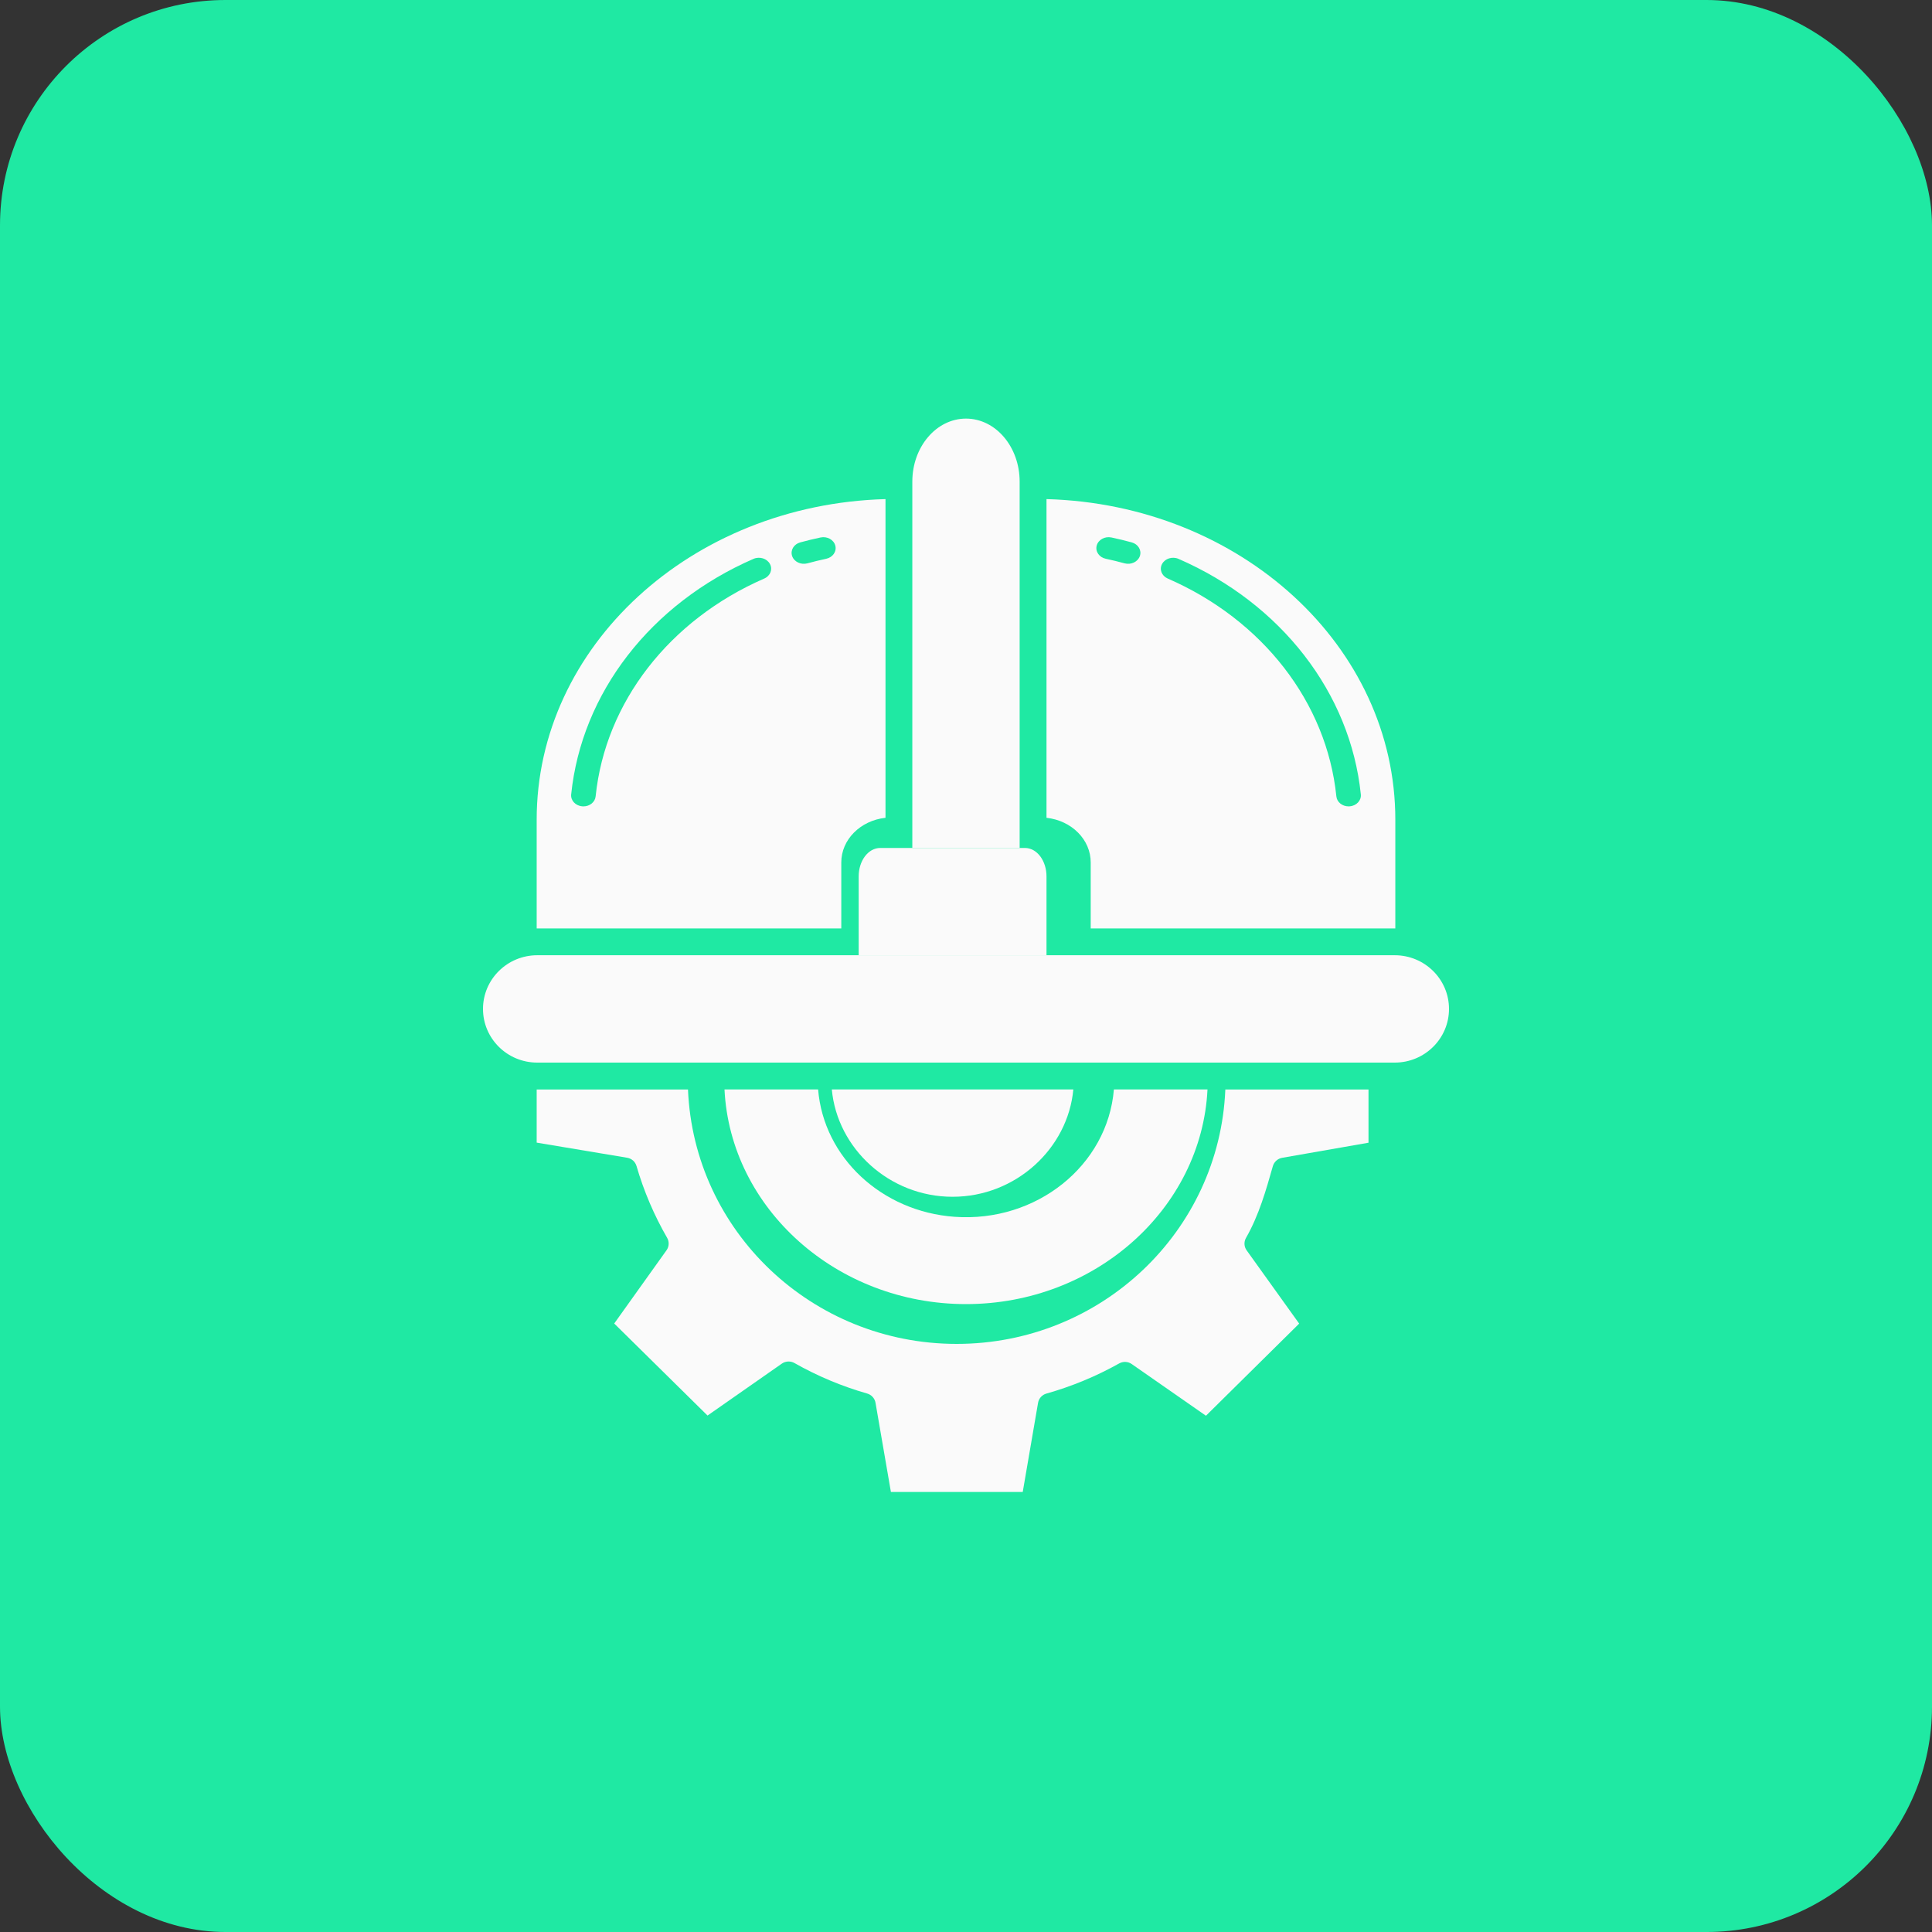<svg width="60" height="60" viewBox="0 0 60 60" fill="none" xmlns="http://www.w3.org/2000/svg">
<rect x="0" y="0" width="60" height="60" fill="#333333" stroke="none"/>
<rect width="60" height="60" rx="7" fill="#1FE9A3"/>
<path d="M27.5 15.5C21.462 15.667 16.664 20.077 16.667 25.459V28.833H26.127V26.784C26.126 26.079 26.715 25.484 27.5 25.397V15.5ZM23.735 17.967C20.783 19.253 18.797 21.817 18.498 24.732C18.481 24.908 18.316 25.043 18.118 25.043C18.107 25.043 18.096 25.043 18.085 25.041C17.875 25.026 17.72 24.86 17.738 24.674C18.062 21.521 20.208 18.747 23.4 17.356C23.59 17.274 23.818 17.344 23.91 17.513C24.003 17.681 23.924 17.885 23.735 17.967ZM25.659 17.353C25.463 17.395 25.267 17.442 25.075 17.495C24.874 17.549 24.661 17.448 24.6 17.268C24.54 17.089 24.651 16.901 24.851 16.845C25.058 16.788 25.27 16.737 25.482 16.692C25.687 16.648 25.893 16.761 25.941 16.944C25.99 17.126 25.864 17.309 25.659 17.353V17.353Z" fill="#FAFAFA"/>
<path d="M32.5 15.5C38.538 15.667 43.336 20.077 43.333 25.459V28.833H33.873V26.784C33.874 26.079 33.285 25.484 32.5 25.397V15.5ZM36.265 17.967C39.217 19.253 41.203 21.817 41.502 24.732C41.519 24.908 41.684 25.043 41.882 25.043C41.893 25.043 41.904 25.043 41.915 25.041C42.125 25.026 42.28 24.86 42.262 24.674C41.938 21.521 39.792 18.747 36.6 17.356C36.41 17.274 36.182 17.344 36.09 17.513C35.997 17.681 36.076 17.885 36.265 17.967ZM34.342 17.353C34.537 17.395 34.733 17.442 34.925 17.495C35.126 17.549 35.339 17.448 35.4 17.268C35.46 17.089 35.349 16.901 35.149 16.845C34.942 16.788 34.73 16.737 34.518 16.692C34.313 16.648 34.107 16.761 34.059 16.944C34.01 17.126 34.136 17.31 34.342 17.353Z" fill="#FAFAFA"/>
<path d="M32.5 27.215C32.5 26.743 32.213 26.334 31.827 26.334H27.34C26.954 26.334 26.667 26.743 26.667 27.215V29.667H32.5V27.215Z" fill="#FAFAFA"/>
<path d="M30 13C29.079 13 28.333 13.876 28.333 14.957V26.333H31.666V14.957C31.666 13.876 30.92 13 30 13Z" fill="#FAFAFA"/>
<path d="M22.5 33.834C22.681 37.524 25.976 40.5 30 40.5C34.024 40.5 37.318 37.524 37.5 33.834H34.593C34.397 36.202 32.181 37.972 29.645 37.789C27.38 37.626 25.581 35.946 25.407 33.834H22.5Z" fill="#FAFAFA"/>
<path d="M29.583 37.167C31.548 37.167 33.165 35.665 33.333 33.834H25.833C26.001 35.665 27.618 37.167 29.583 37.167Z" fill="#FAFAFA"/>
<path d="M16.667 33.834V35.485L19.477 35.955C19.617 35.978 19.73 36.079 19.768 36.214C19.994 36.991 20.313 37.74 20.719 38.443C20.788 38.564 20.781 38.715 20.699 38.829L19.075 41.103L21.973 43.961L24.28 42.349C24.395 42.269 24.547 42.261 24.67 42.329C25.382 42.733 26.14 43.051 26.929 43.277C27.065 43.315 27.166 43.427 27.19 43.565L27.668 46.334H31.762L32.238 43.565C32.262 43.427 32.364 43.315 32.5 43.278C33.288 43.055 34.045 42.741 34.758 42.342C34.881 42.274 35.032 42.281 35.146 42.361L37.452 43.967L40.347 41.106L38.716 38.831C38.634 38.717 38.626 38.566 38.696 38.444C39.098 37.74 39.317 36.965 39.53 36.215C39.568 36.082 39.68 35.982 39.818 35.957L42.5 35.488V33.835H38.054C37.871 38.242 34.198 41.736 29.71 41.736C25.222 41.736 21.549 38.242 21.366 33.835H16.667V33.834Z" fill="#FAFAFA"/>
<path d="M16.685 33H43.315C44.245 33 45 32.254 45 31.333C45 30.413 44.246 29.666 43.315 29.666H16.685C15.755 29.666 15 30.413 15 31.333C15 32.254 15.754 33 16.685 33Z" fill="#FAFAFA"/>
</svg>
